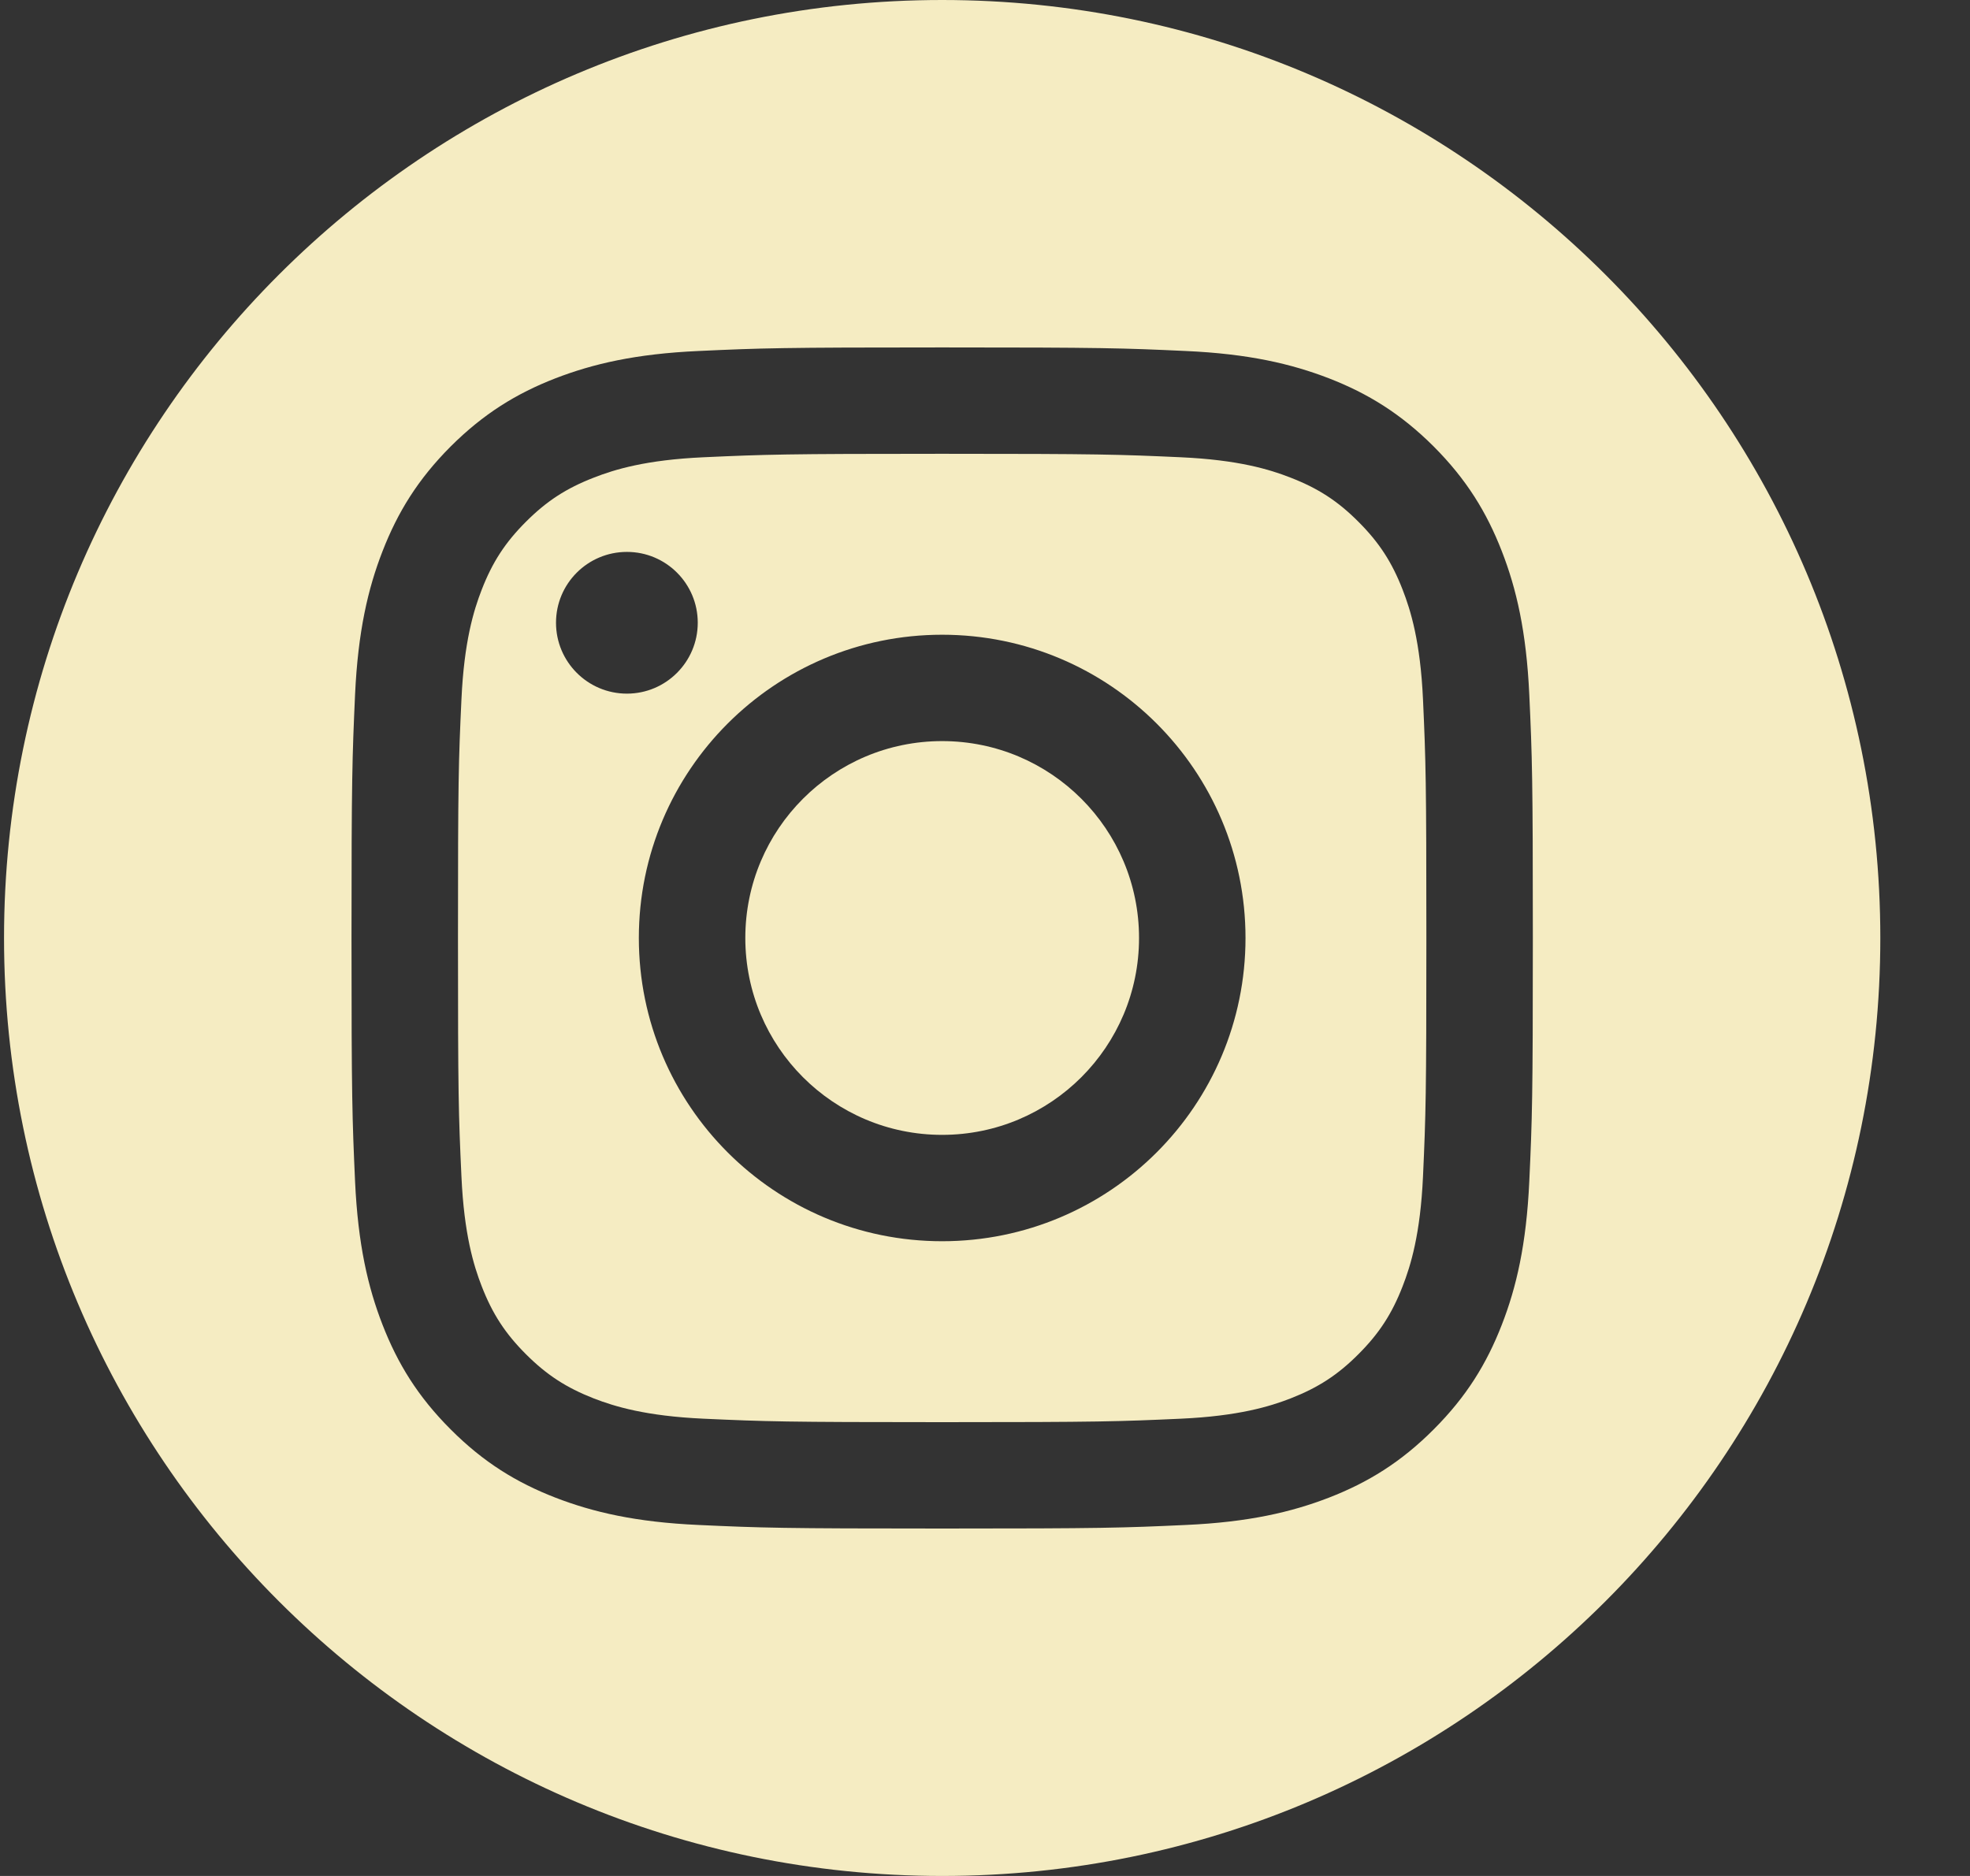 <svg width="21" height="20" viewBox="0 0 21 20" fill="none" xmlns="http://www.w3.org/2000/svg">
<rect x="0" y="0" width="21" height="20" fill="#333333" stroke="none"/>
<path d="M7.945 10C7.945 11.159 8.884 12.099 10.043 12.099C11.203 12.099 12.142 11.159 12.142 10C12.142 8.841 11.203 7.901 10.043 7.901C8.884 7.901 7.945 8.841 7.945 10Z" fill="#F5ECC2"/>
<path d="M4.919 7.456C4.947 6.842 5.049 6.508 5.135 6.287C5.249 5.993 5.386 5.783 5.606 5.563C5.827 5.342 6.036 5.206 6.33 5.092C6.552 5.005 6.885 4.903 7.499 4.875C8.163 4.845 8.362 4.838 10.043 4.838C11.725 4.838 11.924 4.845 12.588 4.875C13.202 4.903 13.535 5.005 13.757 5.092C14.051 5.206 14.261 5.342 14.481 5.563C14.701 5.783 14.838 5.993 14.952 6.287C15.038 6.508 15.141 6.842 15.169 7.456C15.199 8.12 15.205 8.319 15.205 10C15.205 11.681 15.199 11.88 15.169 12.544C15.141 13.158 15.038 13.492 14.952 13.713C14.838 14.007 14.701 14.217 14.481 14.437C14.261 14.658 14.051 14.794 13.757 14.909C13.535 14.995 13.202 15.097 12.588 15.125C11.924 15.155 11.725 15.162 10.043 15.162C8.362 15.162 8.163 15.155 7.499 15.125C6.885 15.097 6.552 14.995 6.33 14.909C6.036 14.794 5.827 14.658 5.606 14.437C5.386 14.217 5.249 14.007 5.135 13.713C5.049 13.492 4.947 13.158 4.919 12.544C4.888 11.88 4.882 11.681 4.882 10C4.882 8.319 4.888 8.12 4.919 7.456ZM10.043 13.233C11.829 13.233 13.277 11.786 13.277 10C13.277 8.214 11.829 6.767 10.043 6.767C8.258 6.767 6.81 8.214 6.81 10C6.81 11.786 8.258 13.233 10.043 13.233ZM6.683 7.395C7.1 7.395 7.438 7.056 7.438 6.639C7.438 6.222 7.1 5.884 6.683 5.884C6.265 5.884 5.927 6.222 5.927 6.639C5.927 7.056 6.265 7.395 6.683 7.395ZM4.919 7.456C4.947 6.842 5.049 6.508 5.135 6.287C5.249 5.993 5.386 5.783 5.606 5.563C5.827 5.342 6.036 5.206 6.33 5.092C6.552 5.005 6.885 4.903 7.499 4.875C8.163 4.845 8.362 4.838 10.043 4.838C11.725 4.838 11.924 4.845 12.588 4.875C13.202 4.903 13.535 5.005 13.757 5.092C14.051 5.206 14.261 5.342 14.481 5.563C14.701 5.783 14.838 5.993 14.952 6.287C15.038 6.508 15.141 6.842 15.169 7.456C15.199 8.12 15.205 8.319 15.205 10C15.205 11.681 15.199 11.88 15.169 12.544C15.141 13.158 15.038 13.492 14.952 13.713C14.838 14.007 14.701 14.217 14.481 14.437C14.261 14.658 14.051 14.794 13.757 14.909C13.535 14.995 13.202 15.097 12.588 15.125C11.924 15.155 11.725 15.162 10.043 15.162C8.362 15.162 8.163 15.155 7.499 15.125C6.885 15.097 6.552 14.995 6.33 14.909C6.036 14.794 5.827 14.658 5.606 14.437C5.386 14.217 5.249 14.007 5.135 13.713C5.049 13.492 4.947 13.158 4.919 12.544C4.888 11.88 4.882 11.681 4.882 10C4.882 8.319 4.888 8.12 4.919 7.456ZM10.043 13.233C11.829 13.233 13.277 11.786 13.277 10C13.277 8.214 11.829 6.767 10.043 6.767C8.258 6.767 6.81 8.214 6.81 10C6.81 11.786 8.258 13.233 10.043 13.233ZM6.683 7.395C7.1 7.395 7.438 7.056 7.438 6.639C7.438 6.222 7.1 5.884 6.683 5.884C6.265 5.884 5.927 6.222 5.927 6.639C5.927 7.056 6.265 7.395 6.683 7.395ZM10.043 0C15.566 0 20.044 4.477 20.044 10C20.044 15.523 15.566 20 10.043 20C4.521 20 0.043 15.523 0.043 10C0.043 4.477 4.521 0 10.043 0ZM3.785 12.596C3.816 13.266 3.922 13.724 4.078 14.124C4.239 14.538 4.454 14.889 4.804 15.239C5.154 15.59 5.505 15.805 5.919 15.966C6.32 16.121 6.777 16.228 7.447 16.258C8.119 16.289 8.334 16.296 10.043 16.296C11.753 16.296 11.968 16.289 12.639 16.258C13.31 16.228 13.767 16.121 14.168 15.966C14.582 15.805 14.933 15.59 15.283 15.239C15.633 14.889 15.848 14.538 16.009 14.124C16.165 13.724 16.271 13.266 16.302 12.596C16.333 11.925 16.34 11.71 16.34 10C16.34 8.29 16.333 8.076 16.302 7.404C16.271 6.734 16.165 6.276 16.009 5.876C15.848 5.462 15.633 5.111 15.283 4.76C14.933 4.411 14.582 4.195 14.168 4.034C13.767 3.879 13.31 3.772 12.639 3.742C11.968 3.711 11.754 3.704 10.043 3.704C8.333 3.704 8.119 3.711 7.447 3.742C6.777 3.772 6.32 3.879 5.919 4.034C5.505 4.195 5.154 4.411 4.804 4.76C4.454 5.111 4.239 5.462 4.078 5.876C3.922 6.276 3.816 6.734 3.785 7.404C3.755 8.076 3.747 8.29 3.747 10C3.747 11.71 3.755 11.925 3.785 12.596ZM5.135 6.287C5.249 5.993 5.386 5.783 5.606 5.563C5.827 5.342 6.036 5.206 6.33 5.092C6.552 5.005 6.885 4.903 7.499 4.875C8.163 4.845 8.362 4.838 10.043 4.838C11.725 4.838 11.924 4.845 12.588 4.875C13.202 4.903 13.535 5.005 13.757 5.092C14.051 5.206 14.261 5.342 14.481 5.563C14.701 5.783 14.838 5.993 14.952 6.287C15.038 6.508 15.141 6.842 15.169 7.456C15.199 8.12 15.205 8.319 15.205 10C15.205 11.681 15.199 11.88 15.169 12.544C15.141 13.158 15.038 13.492 14.952 13.713C14.838 14.007 14.701 14.217 14.481 14.437C14.261 14.658 14.051 14.794 13.757 14.909C13.535 14.995 13.202 15.097 12.588 15.125C11.924 15.155 11.725 15.162 10.043 15.162C8.362 15.162 8.163 15.155 7.499 15.125C6.885 15.097 6.552 14.995 6.33 14.909C6.036 14.794 5.827 14.658 5.606 14.437C5.386 14.217 5.249 14.007 5.135 13.713C5.049 13.492 4.947 13.158 4.919 12.544C4.888 11.88 4.882 11.681 4.882 10C4.882 8.319 4.888 8.12 4.919 7.456C4.947 6.842 5.049 6.508 5.135 6.287ZM10.043 13.233C11.829 13.233 13.277 11.786 13.277 10C13.277 8.214 11.829 6.767 10.043 6.767C8.258 6.767 6.81 8.214 6.81 10C6.81 11.786 8.258 13.233 10.043 13.233ZM6.683 7.395C7.1 7.395 7.438 7.056 7.438 6.639C7.438 6.222 7.1 5.884 6.683 5.884C6.265 5.884 5.927 6.222 5.927 6.639C5.927 7.056 6.265 7.395 6.683 7.395Z" fill="#F5ECC2"/>
</svg>
